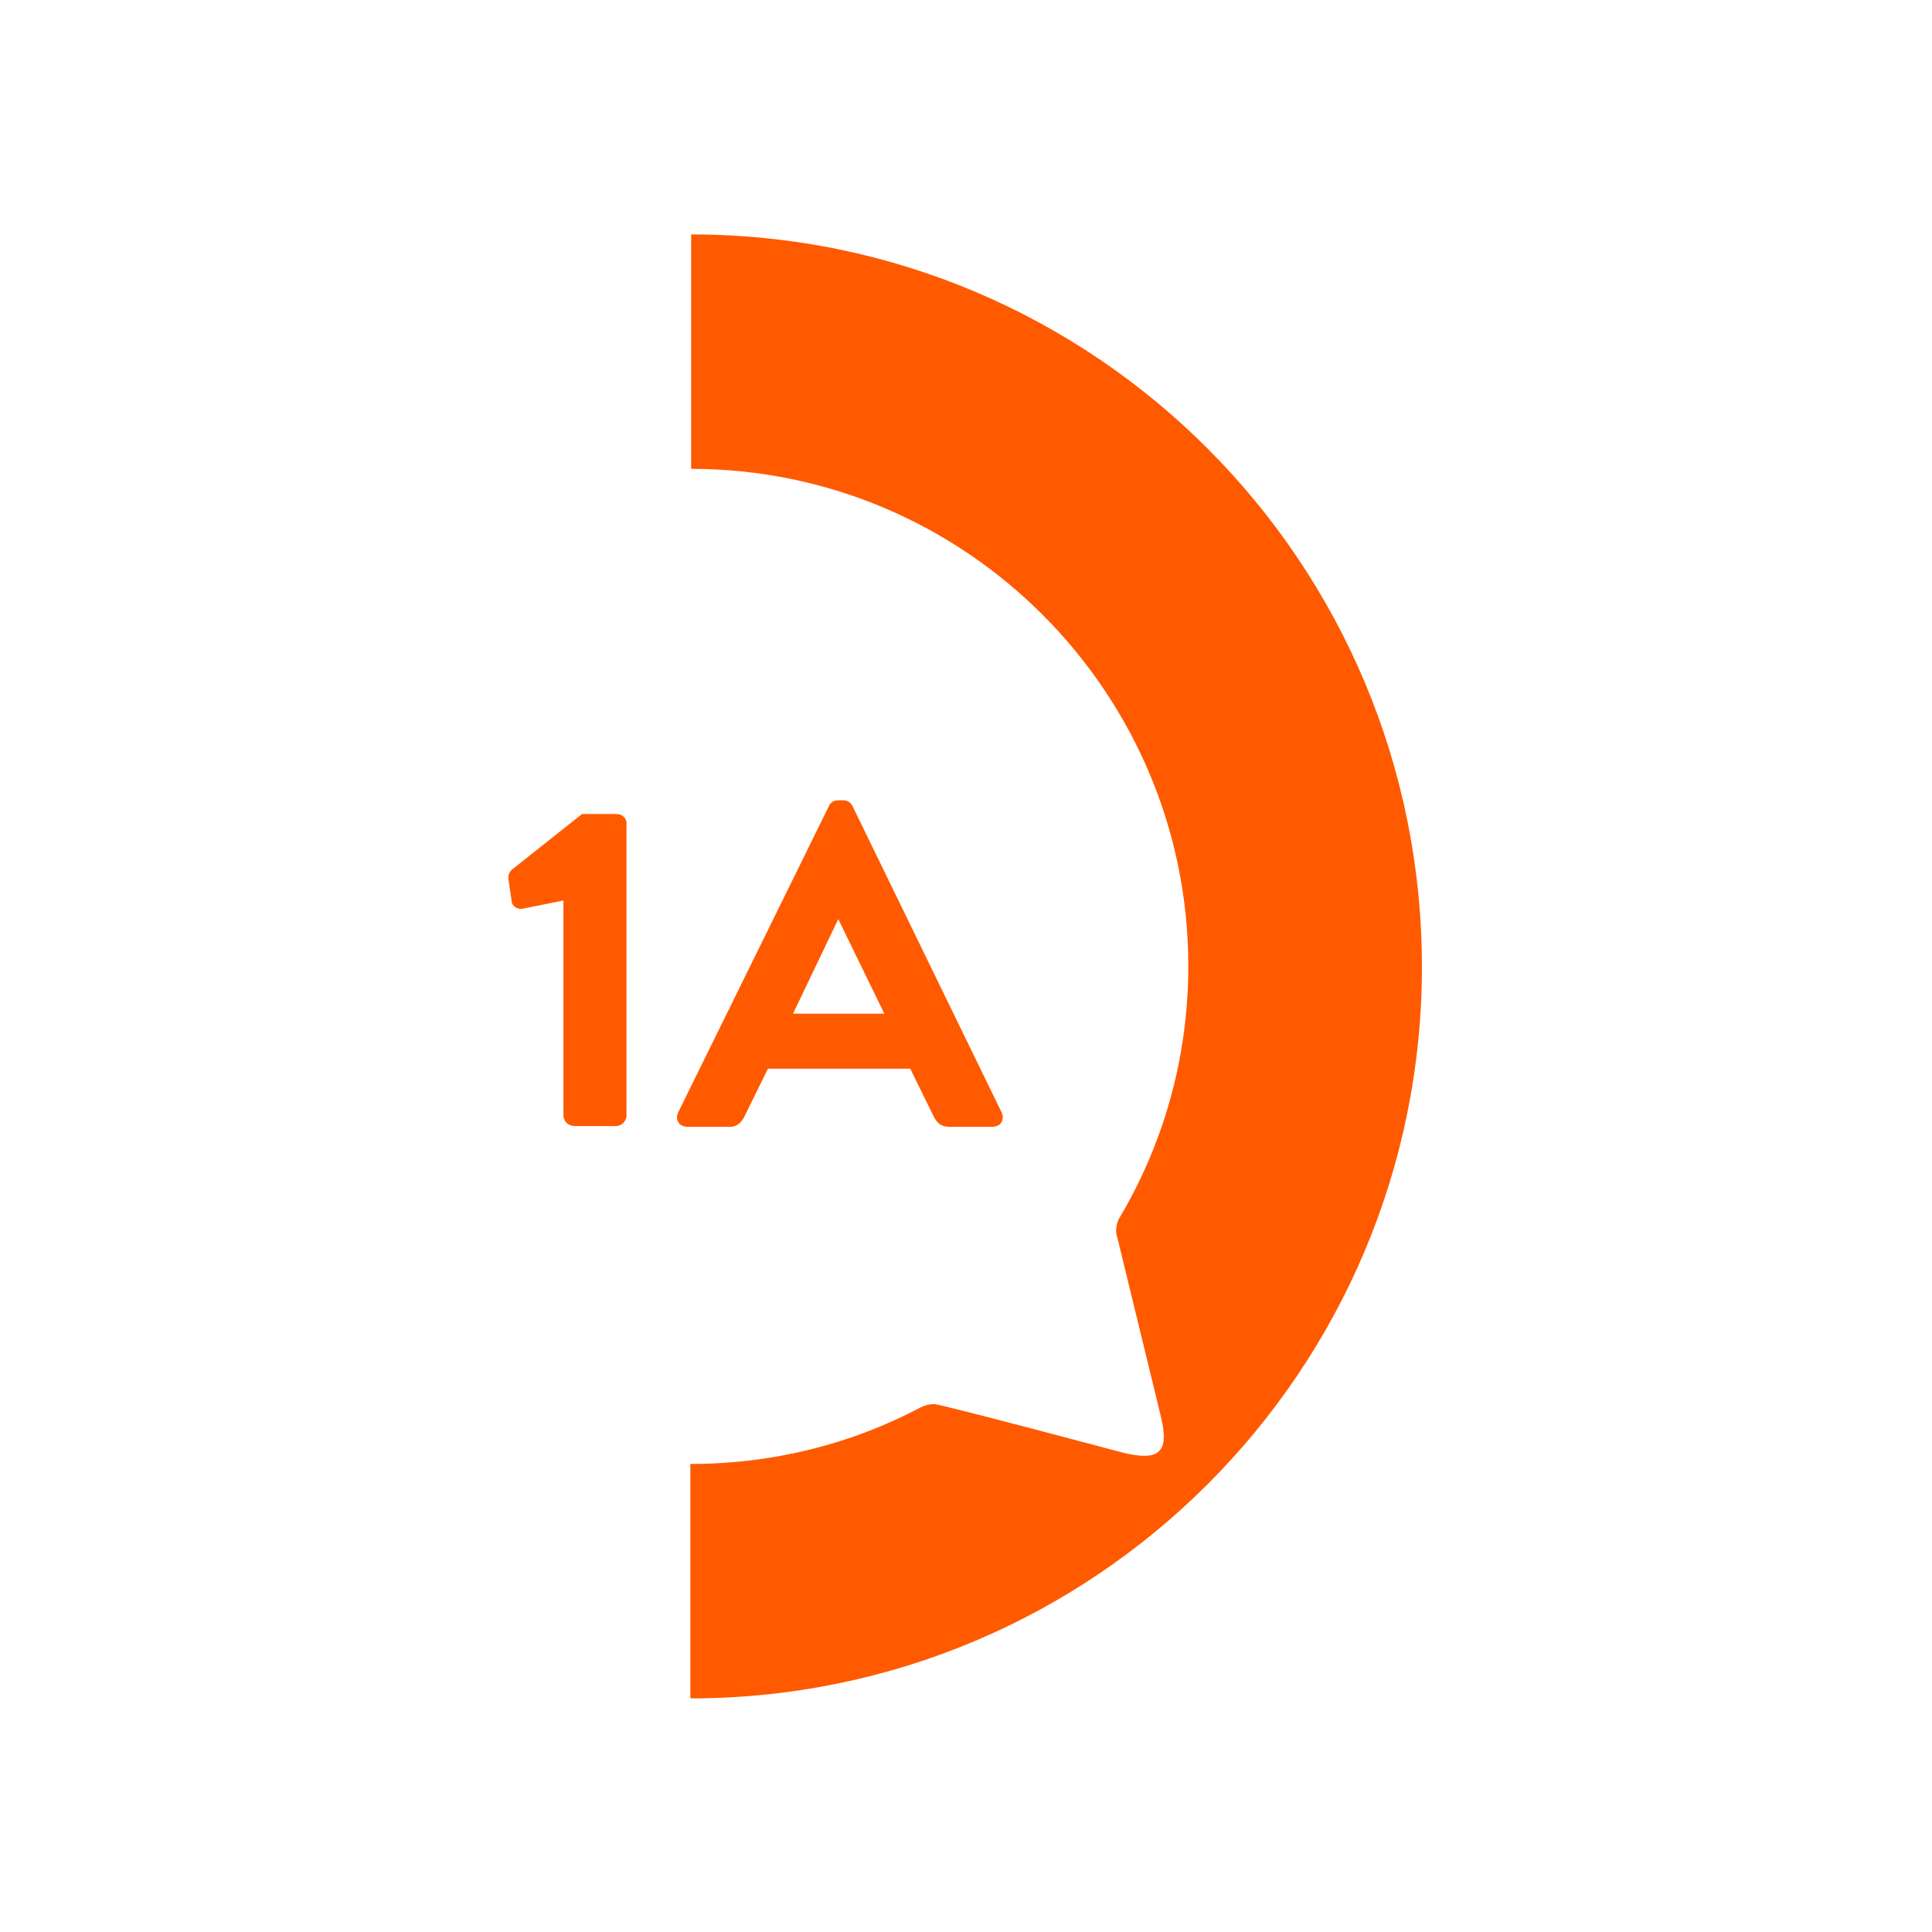 <?xml version="1.0" encoding="utf-8"?>
<!-- Generator: Adobe Illustrator 21.1.0, SVG Export Plug-In . SVG Version: 6.00 Build 0)  -->
<svg version="1.1" id="Ebene_1" xmlns="http://www.w3.org/2000/svg" xmlns:xlink="http://www.w3.org/1999/xlink" x="0px" y="0px"
	 viewBox="0 0 239 239" style="enable-background:new 0 0 239 239;" xml:space="preserve">
<style type="text/css">
	.st0{fill:#FF5A00;}
</style>
<g>
	<path class="st0" d="M76.3,100.7H72l-8.7,6.9c-0.2,0.2-0.5,0.6-0.4,1.2l0.4,2.7c0,0.3,0.2,0.5,0.4,0.7c0.3,0.2,0.7,0.3,1,0.2l5-1
		v26.6c0,0.7,0.6,1.3,1.4,1.3h5.1c0.7,0,1.3-0.6,1.3-1.3V102C77.6,101.3,77,100.7,76.3,100.7z"/>
	<path class="st0" d="M92.1,138.1l2.9-5.9h17.6l2.9,5.9c0.4,0.8,0.9,1.3,2,1.3h5.2c0.5,0,1-0.2,1.2-0.6c0.2-0.4,0.2-0.8,0-1.2
		l-18.4-37.8c-0.2-0.4-0.5-0.8-1.2-0.8h-0.6c-0.6,0-1,0.3-1.2,0.8l-18.6,37.8h0c-0.2,0.4-0.2,0.9,0,1.2c0.2,0.4,0.7,0.6,1.2,0.6h5.2
		C91.4,139.4,91.9,138.5,92.1,138.1z M103.7,113.7l5.7,11.7H98.1L103.7,113.7z"/>
	<path class="st0" d="M85.5,29v29c33.9,0,61.5,27.6,61.5,61.5c0,11.4-3.1,22.1-8.6,31.3c-0.6,1.3-0.2,2.2-0.2,2.2l5.4,22.2
		c1.1,4.5-0.2,5.6-4.7,4.5c0,0-22.5-6-23.3-6c-0.6,0-1.1,0.1-1.7,0.4c-8.5,4.5-18.2,7-28.5,7v29c50,0,90.5-40.5,90.5-90.5
		S135.5,29,85.5,29z"/>
</g>
</svg>
